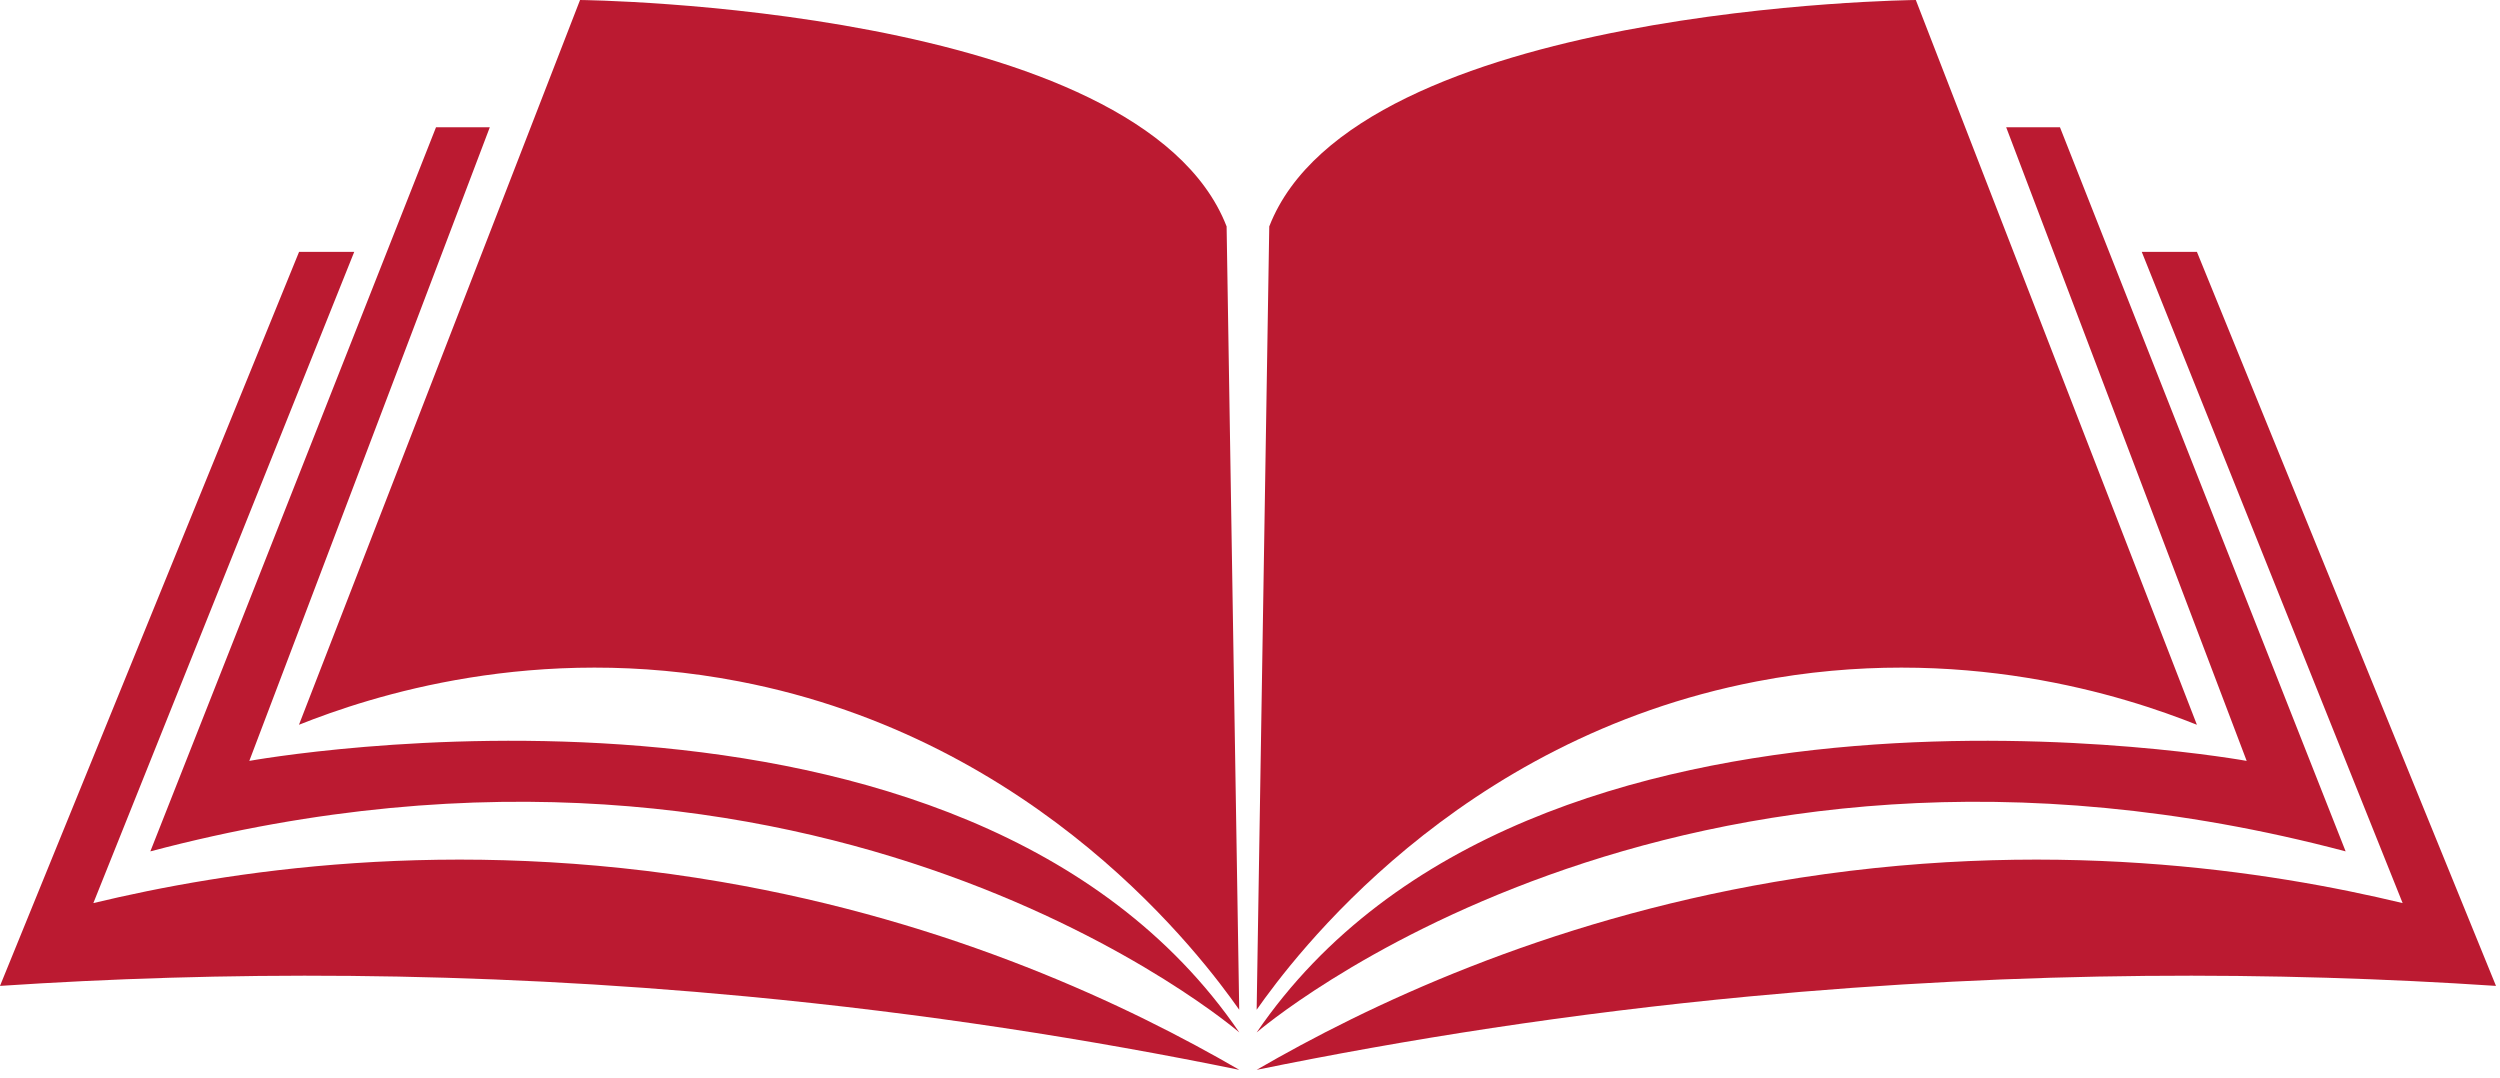 <?xml version="1.0" encoding="UTF-8"?> <svg xmlns="http://www.w3.org/2000/svg" width="218" height="94" viewBox="0 0 218 94" fill="none"><path d="M106.96 19.73L108.06 88.05C104.92 83.59 90.72 64.48 64.46 59.42C46.68 55.99 32.27 60.73 26.07 63.2C34.24 42.13 42.41 21.07 50.58 0C50.58 0 99.44 0.48 106.95 19.72L106.96 19.73Z" fill="#BB1A31"></path><path d="M108.07 90.03C108.07 90.03 71.81 58.7 13.11 74.24L38.02 11.1H42.71L21.74 66.35C21.74 66.35 84.14 55 108.07 90.03Z" fill="#BB1A31"></path><path d="M108.07 93.29C95.06 90.63 80.7 88.36 65.12 86.89C40.91 84.6 18.97 84.71 0 85.97C8.69 64.63 17.39 43.3 26.08 21.96H30.89C23.31 40.89 15.72 59.82 8.14 78.75C19.58 76 39.18 72.83 62.9 76.9C83.12 80.37 98.5 87.74 108.07 93.29Z" fill="#BB1A31"></path><path d="M110.68 19.73L109.58 88.05C112.72 83.59 126.92 64.48 153.18 59.42C170.96 55.99 185.37 60.73 191.57 63.2C183.4 42.13 175.23 21.07 167.06 0C167.06 0 118.2 0.48 110.69 19.72L110.68 19.73Z" fill="#BB1A31"></path><path d="M109.58 90.03C109.58 90.03 145.84 58.7 204.54 74.24L179.63 11.1H174.94L195.91 66.35C195.91 66.35 133.51 55 109.58 90.03Z" fill="#BB1A31"></path><path d="M109.58 93.29C122.59 90.63 136.95 88.36 152.53 86.89C176.74 84.6 198.68 84.71 217.65 85.97C208.96 64.63 200.26 43.3 191.57 21.96H186.76C194.34 40.89 201.93 59.82 209.51 78.75C198.07 76 178.47 72.83 154.75 76.9C134.53 80.37 119.15 87.74 109.58 93.29Z" fill="#BB1A31"></path></svg> 